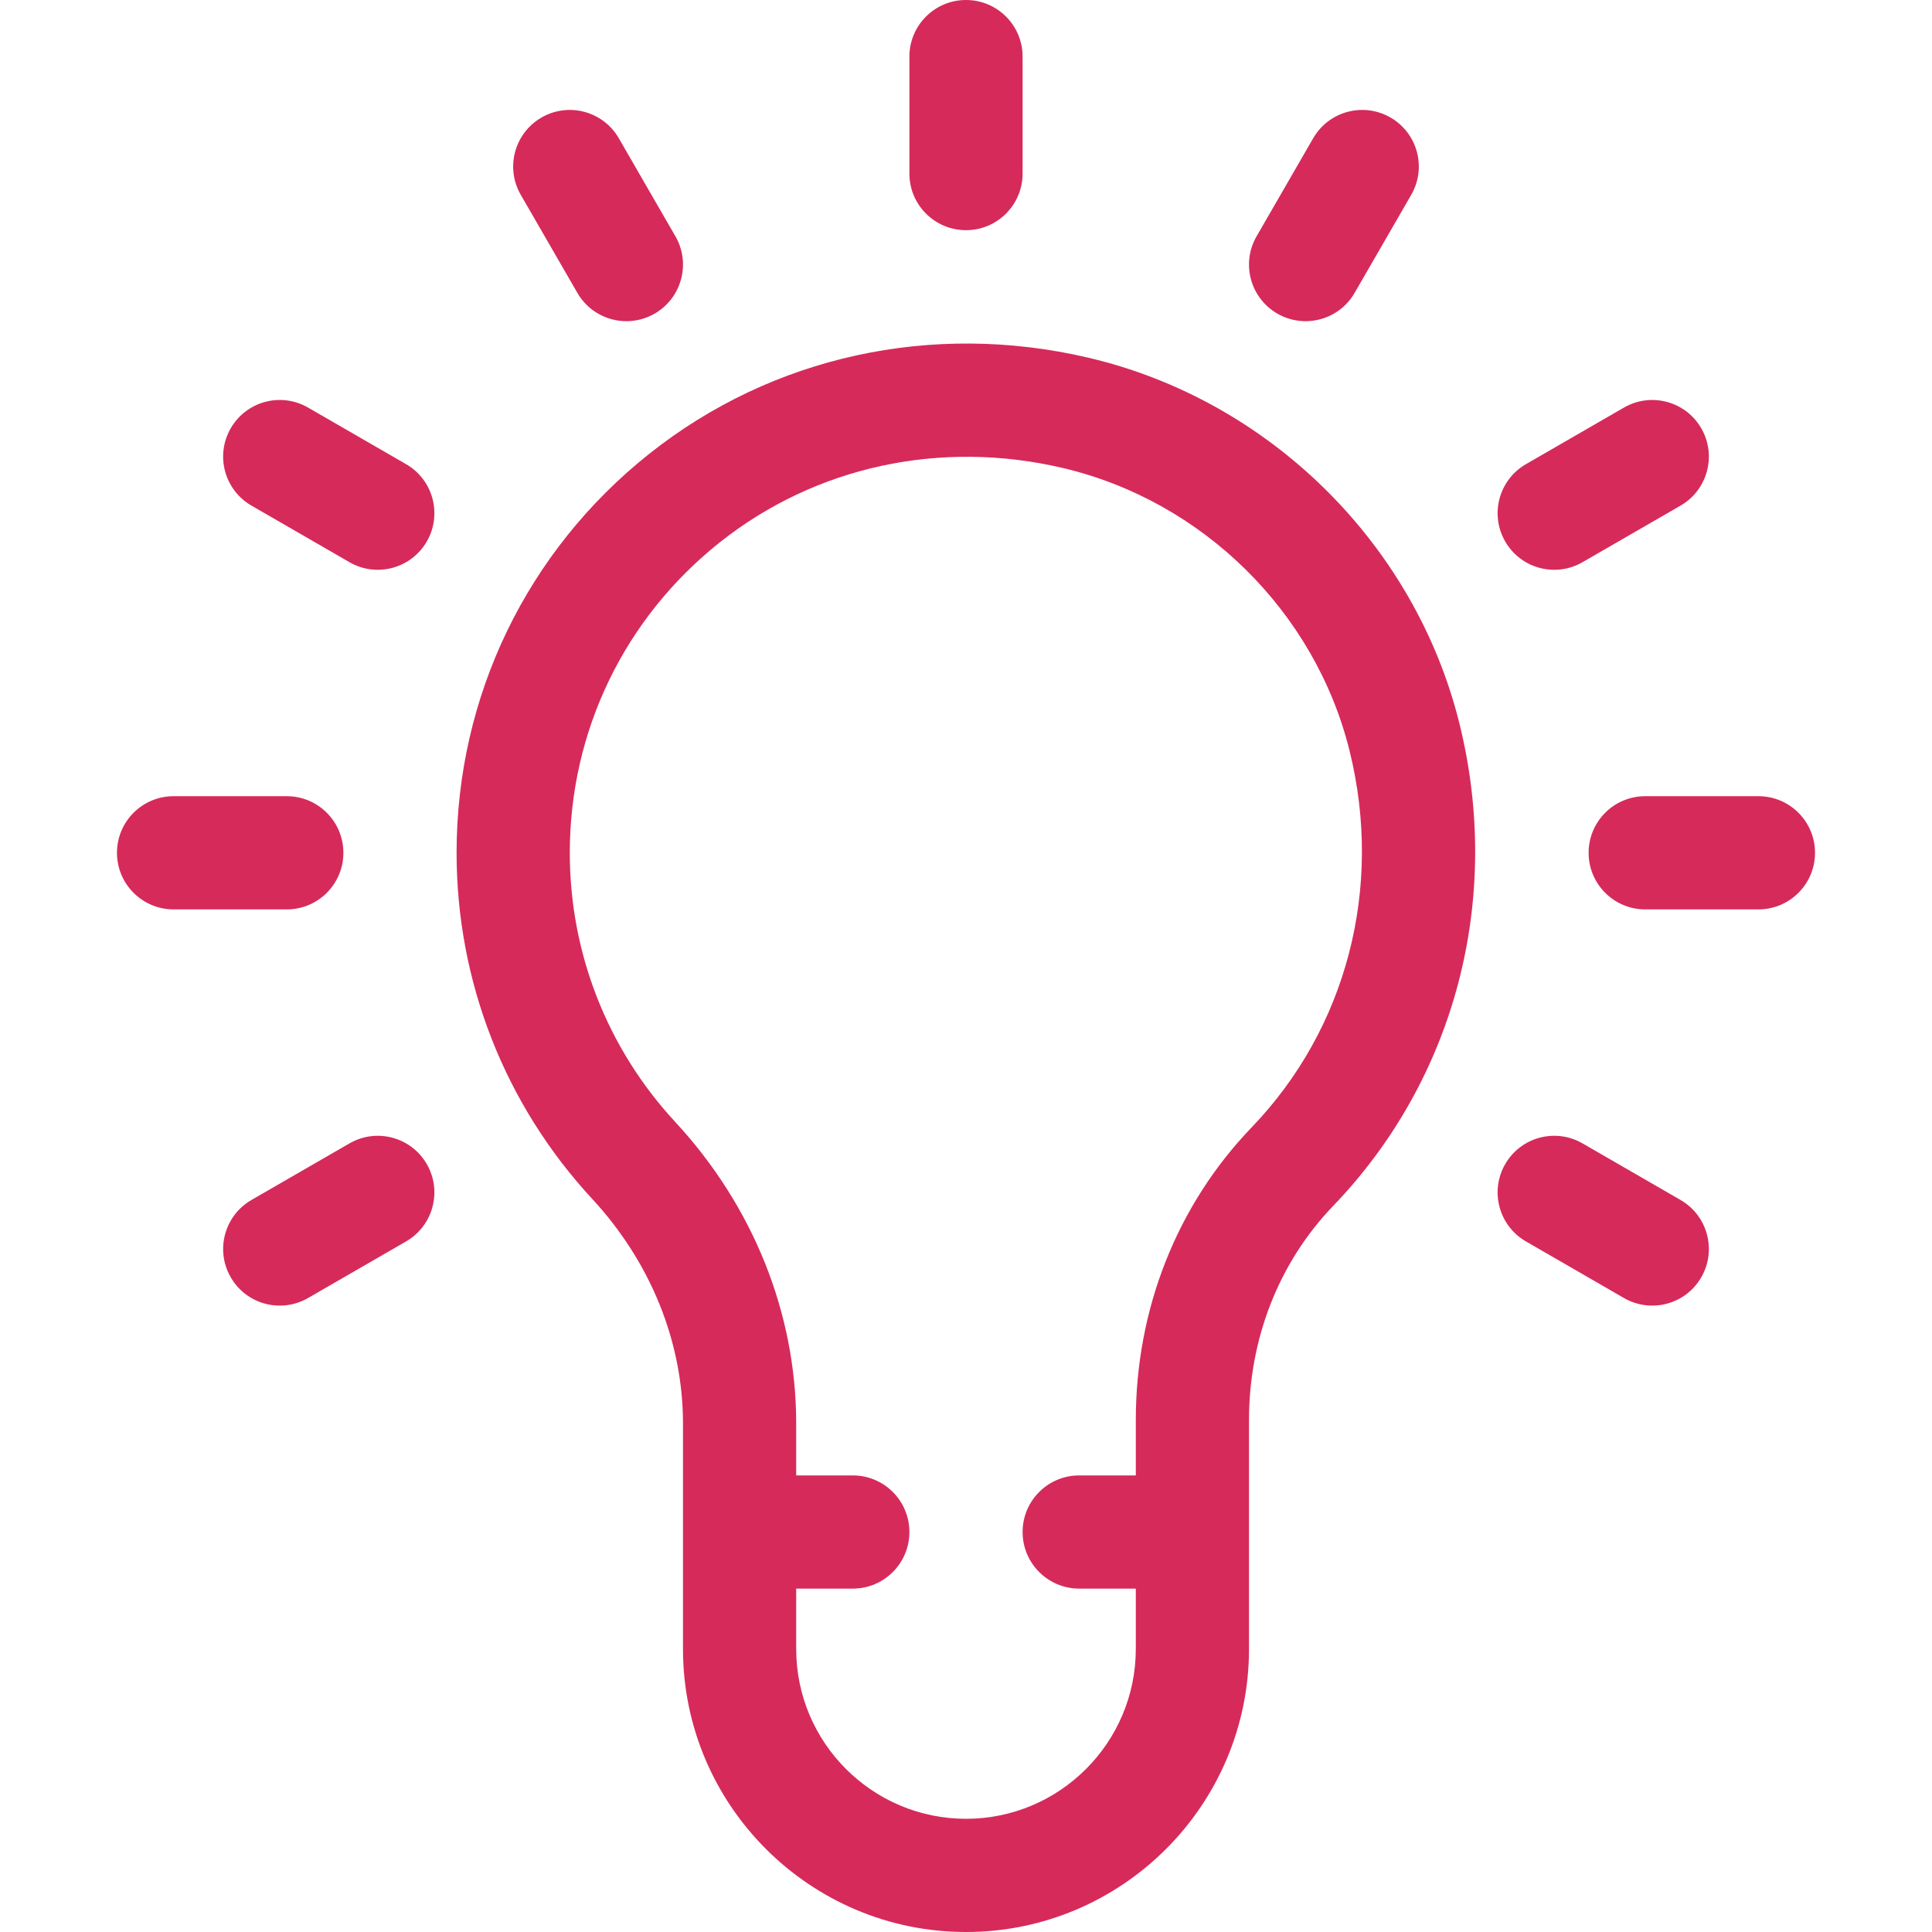 <svg id="Capa_1" enable-background="new 0 0 512 512" height="512" viewBox="0 0 512 512" width="512" xmlns="http://www.w3.org/2000/svg">
    <g>
        <path style="fill:#D62A5B;" d="m107.615 123.01-25.98-15c-7.175-4.145-16.348-1.684-20.49 5.49s-1.684 16.348 5.49 20.49l25.98 15c7.141 4.124 16.33 1.716 20.49-5.49 4.143-7.174 1.685-16.348-5.49-20.49z"/>
        <path style="fill:#D62A5B;" d="m445.365 318.01-25.98-15c-7.175-4.145-16.349-1.685-20.49 5.49-4.142 7.174-1.684 16.348 5.49 20.49l25.98 15c7.141 4.124 16.33 1.716 20.49-5.49 4.143-7.174 1.685-16.348-5.49-20.49z"/>
        <path style="fill:#D62A5B;" d="m153.01 77.615c4.163 7.21 13.35 9.613 20.49 5.49 7.174-4.142 9.632-13.316 5.49-20.49l-15-25.98c-4.142-7.174-13.315-9.632-20.49-5.49-7.174 4.142-9.632 13.316-5.49 20.49z"/>
        <path style="fill:#D62A5B;" d="m92.615 303.01-25.98 15c-7.174 4.142-9.632 13.316-5.49 20.49 4.163 7.21 13.35 9.613 20.49 5.49l25.98-15c7.174-4.142 9.632-13.316 5.49-20.49-4.141-7.175-13.316-9.633-20.49-5.49z"/>
        <path style="fill:#D62A5B;" d="m419.385 148.99 25.98-15c7.174-4.142 9.632-13.316 5.49-20.49s-13.316-9.633-20.49-5.49l-25.98 15c-7.174 4.142-9.632 13.316-5.49 20.49 4.162 7.21 13.349 9.613 20.49 5.49z"/>
        <path style="fill:#D62A5B;" d="m338.5 83.105c7.141 4.124 16.33 1.716 20.49-5.49l15-25.98c4.142-7.174 1.684-16.348-5.49-20.49-7.174-4.144-16.349-1.684-20.49 5.49l-15 25.98c-4.142 7.175-1.684 16.348 5.49 20.49z"/>
        <path style="fill:#D62A5B;" d="m91 226c0-8.284-6.716-15-15-15h-30c-8.284 0-15 6.716-15 15s6.716 15 15 15h30c8.284 0 15-6.716 15-15z"/>
        <path style="fill:#D62A5B;" d="m466 211h-30c-8.284 0-15 6.716-15 15s6.716 15 15 15h30c8.284 0 15-6.716 15-15s-6.716-15-15-15z"/>
        <path style="fill:#D62A5B;" d="m288.284 94.762c-41.306-9.633-83.641-.358-116.15 25.442-32.496 25.791-51.134 64.352-51.134 105.796 0 34.104 12.75 66.663 35.903 91.678 15.539 16.789 24.097 37.946 24.097 59.574v59.748c0 41.355 33.645 75 75 75s75-33.645 75-75v-60.659c0-21.641 7.934-41.813 22.339-56.801 32.385-33.692 44.884-81.448 33.437-127.75-11.805-47.744-50.465-85.83-98.492-97.028zm43.427 203.989c-19.804 20.603-30.711 48.159-30.711 77.59v14.659h-15c-8.284 0-15 6.716-15 15s6.716 15 15 15h15v16c0 24.813-20.187 45-45 45s-45-20.187-45-45v-16h15c8.284 0 15-6.716 15-15s-6.716-15-15-15h-15v-13.748c0-29.207-11.393-57.601-32.081-79.952-18.003-19.453-27.919-44.774-27.919-71.3 0-32.235 14.5-62.231 39.784-82.297 25.344-20.115 58.414-27.252 90.688-19.725 37.153 8.663 67.056 38.107 76.182 75.014 8.96 36.243-.737 73.536-25.943 99.759z"/>
        <path style="fill:#D62A5B;" d="m256 61c8.284 0 15-6.716 15-15v-31c0-8.284-6.716-15-15-15s-15 6.716-15 15v31c0 8.284 6.716 15 15 15z"/>
    </g>
</svg>